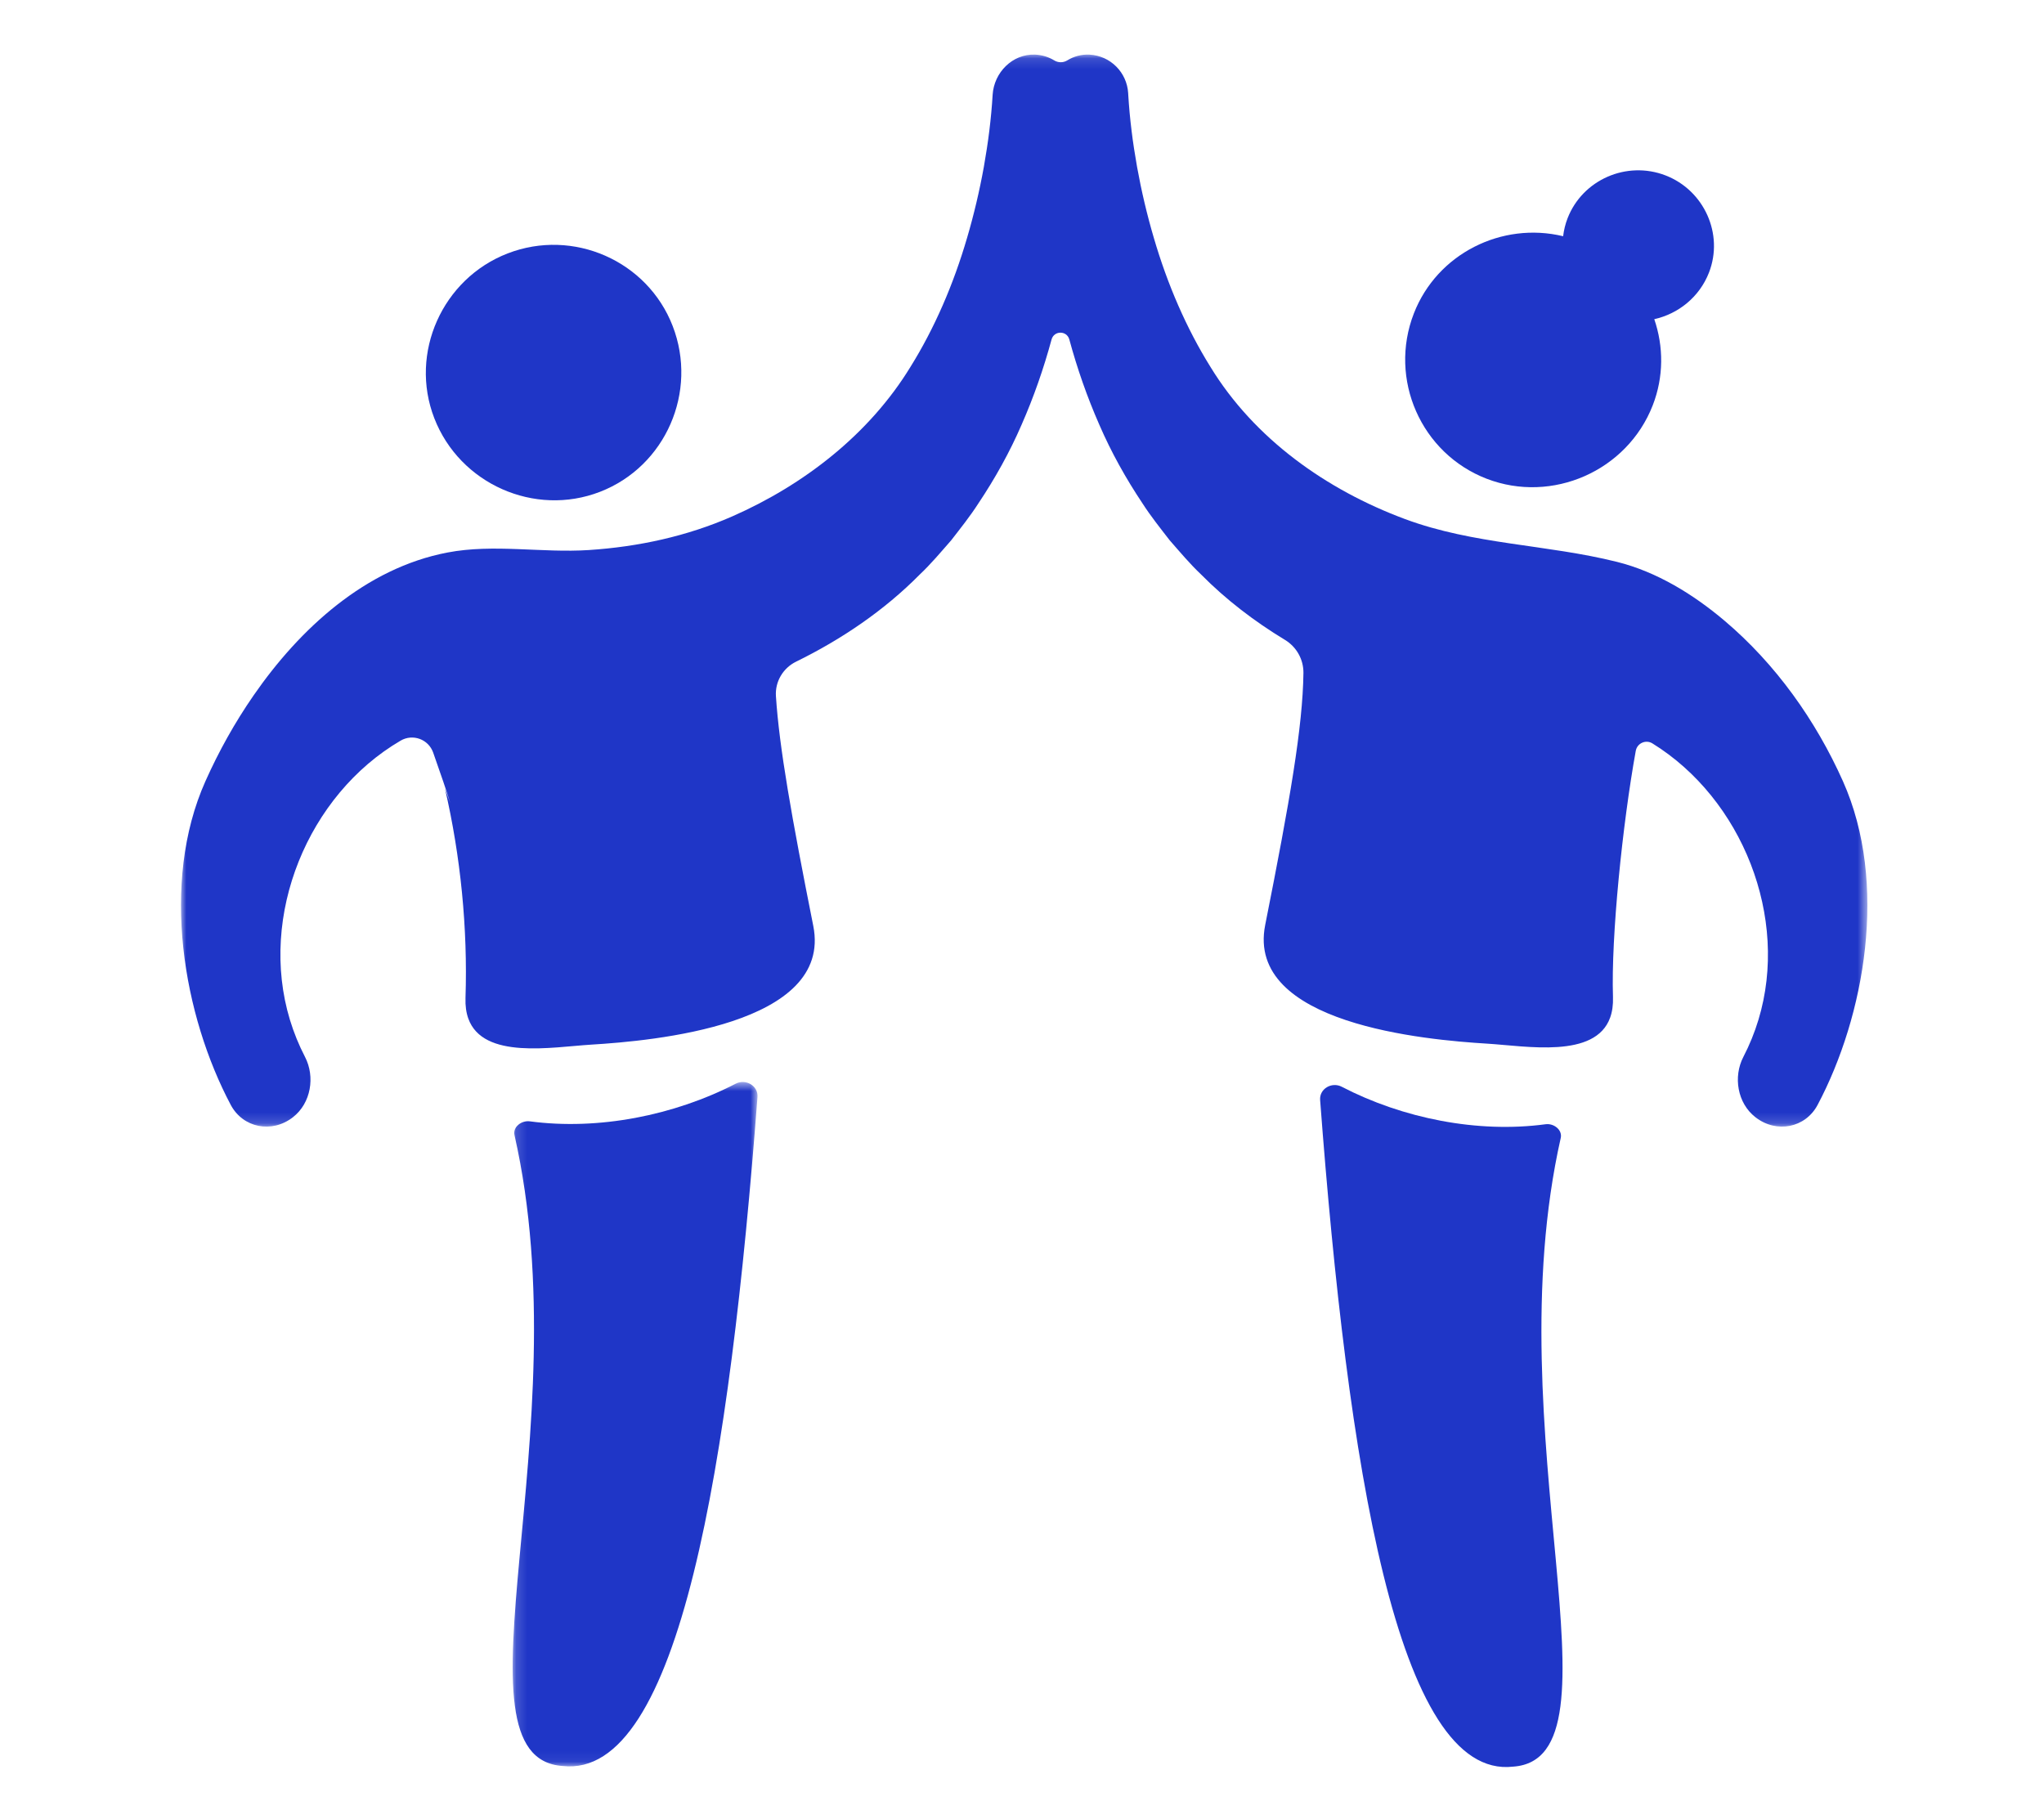 <svg xmlns="http://www.w3.org/2000/svg" xmlns:xlink="http://www.w3.org/1999/xlink" width="192" height="170" viewBox="0 0 192 170">
  <defs>
    <polygon id="our-people-a" points=".157 .646 23.156 .646 23.156 64.938 .157 64.938"></polygon>
    <polygon id="our-people-c" points="0 .128 158.409 .128 158.409 100.838 0 100.838"></polygon>
  </defs>
  <g fill="none" fill-rule="evenodd" transform="translate(17 5)">
    <path fill="#1F36C7" fill-rule="nonzero" d="M39.356,41.204 C45.513,38.822 48.581,31.812 46.185,25.622 C43.813,19.495 36.843,16.426 30.686,18.807 C24.557,21.178 21.421,28.156 23.793,34.283 C26.19,40.473 33.228,43.574 39.356,41.204"></path>
    <g transform="translate(31 96)">
      <mask id="our-people-b" fill="#fff">
        <use xlink:href="#our-people-a"></use>
      </mask>
      <path fill="#1F36C7" fill-rule="nonzero" d="M21.107,0.805 C15.327,3.786 8.219,5.202 1.769,4.341 C0.971,4.235 0.158,4.884 0.327,5.631 C6.618,33.334 -6.214,64.151 4.849,64.9 C15.847,66.152 20.552,36.336 23.153,2.06 C23.234,0.985 22.038,0.324 21.107,0.805" mask="url(#our-people-b)"></path>
    </g>
    <path fill="#1F36C7" fill-rule="nonzero" d="M122.652,39.976 C128.793,42.34 135.845,39.248 138.247,33.077 C139.293,30.389 139.267,27.538 138.392,24.985 C140.648,24.482 142.635,22.907 143.53,20.607 C144.936,16.992 143.076,12.875 139.442,11.476 C135.79,10.071 131.657,11.882 130.25,15.498 C130.033,16.054 129.9,16.623 129.83,17.191 C124.07,15.803 117.995,18.828 115.81,24.442 C113.408,30.614 116.483,37.602 122.652,39.976 M129.606,101.9 C129.774,101.154 128.969,100.508 128.179,100.614 C121.791,101.472 114.753,100.061 109.03,97.09 C108.107,96.611 106.923,97.27 107.004,98.34 C109.579,132.497 114.237,162.21 125.128,160.962 C136.083,160.216 123.377,129.506 129.606,101.9"></path>
    <mask id="our-people-d" fill="#fff">
      <use xlink:href="#our-people-c"></use>
    </mask>
    <path fill="#1F36C7" fill-rule="nonzero" d="M156.114,68.39 C153.569,62.689 149.798,57.375 144.98,53.302 C142.055,50.831 138.626,48.716 134.887,47.783 C128.246,46.126 121.444,46.17 114.953,43.753 C107.599,41.016 100.831,36.228 96.701,29.466 C94.439,25.835 92.66,21.712 91.386,17.356 C90.745,15.181 90.217,12.947 89.809,10.685 C89.612,9.553 89.429,8.416 89.292,7.278 C89.223,6.71 89.159,6.141 89.108,5.578 C89.056,5.034 89.013,4.407 88.986,3.977 L88.971,3.732 C88.852,1.818 87.323,0.235 85.341,0.133 C84.577,0.094 83.858,0.298 83.246,0.676 C82.881,0.899 82.409,0.905 82.043,0.681 C81.509,0.356 80.887,0.156 80.215,0.131 C78.112,0.051 76.375,1.795 76.241,3.908 L76.237,3.977 C76.21,4.407 76.168,5.034 76.114,5.578 C76.063,6.141 76,6.71 75.931,7.278 C75.794,8.416 75.611,9.553 75.415,10.685 C75.006,12.947 74.478,15.181 73.837,17.356 C72.563,21.712 70.785,25.835 68.522,29.466 C64.655,35.798 58.507,40.553 51.791,43.507 C47.53,45.381 42.962,46.365 38.332,46.671 C33.917,46.962 29.374,46.074 25.038,46.903 C17.34,48.374 11.161,54.053 6.815,60.336 C5.063,62.869 3.553,65.575 2.296,68.39 C-1.984,77.974 0.245,90.453 4.682,98.809 C5.818,100.936 8.522,101.514 10.524,99.948 C12.216,98.627 12.615,96.149 11.65,94.288 C11.076,93.18 10.6,92.011 10.232,90.801 C7.264,81 11.94,69.654 20.639,64.573 C21.78,63.907 23.244,64.446 23.688,65.695 C24.347,67.553 25.027,69.545 25.29,70.43 L24.801,69.095 C26.271,75.475 26.941,82.201 26.726,88.75 C26.7,89.501 26.795,90.138 26.987,90.678 C28.38,94.576 34.893,93.356 38.535,93.135 C44.281,92.785 61.248,91.307 59.394,81.982 C57.362,71.764 56.198,65.233 55.885,60.39 C55.798,59.025 56.558,57.756 57.781,57.157 C62.055,55.063 66.068,52.341 69.401,48.966 C70.464,47.963 71.395,46.844 72.347,45.759 C73.231,44.619 74.128,43.496 74.898,42.298 C76.481,39.931 77.849,37.465 78.948,34.93 C80.11,32.289 81.042,29.601 81.776,26.894 C82.009,26.037 83.214,26.037 83.446,26.894 C84.181,29.601 85.113,32.289 86.276,34.93 C87.374,37.465 88.742,39.931 90.325,42.298 C91.095,43.496 91.992,44.619 92.876,45.759 C93.828,46.844 94.759,47.963 95.821,48.966 C98.16,51.334 100.837,53.377 103.701,55.112 C104.788,55.77 105.451,56.949 105.436,58.223 C105.37,63.263 104.181,70.138 101.845,81.89 C99.99,91.215 116.959,92.693 122.703,93.043 C126.346,93.264 132.859,94.484 134.25,90.586 C134.443,90.047 134.538,89.409 134.513,88.657 C134.327,82.996 135.407,72.42 136.653,65.535 C136.784,64.816 137.597,64.453 138.217,64.836 C146.629,70.039 151.095,81.168 148.177,90.801 C147.811,92.011 147.335,93.18 146.759,94.288 C145.794,96.149 146.194,98.627 147.885,99.948 C149.888,101.514 152.593,100.936 153.728,98.809 C158.164,90.453 160.394,77.974 156.114,68.39" mask="url(#our-people-d)"></path>
  </g>
</svg>
